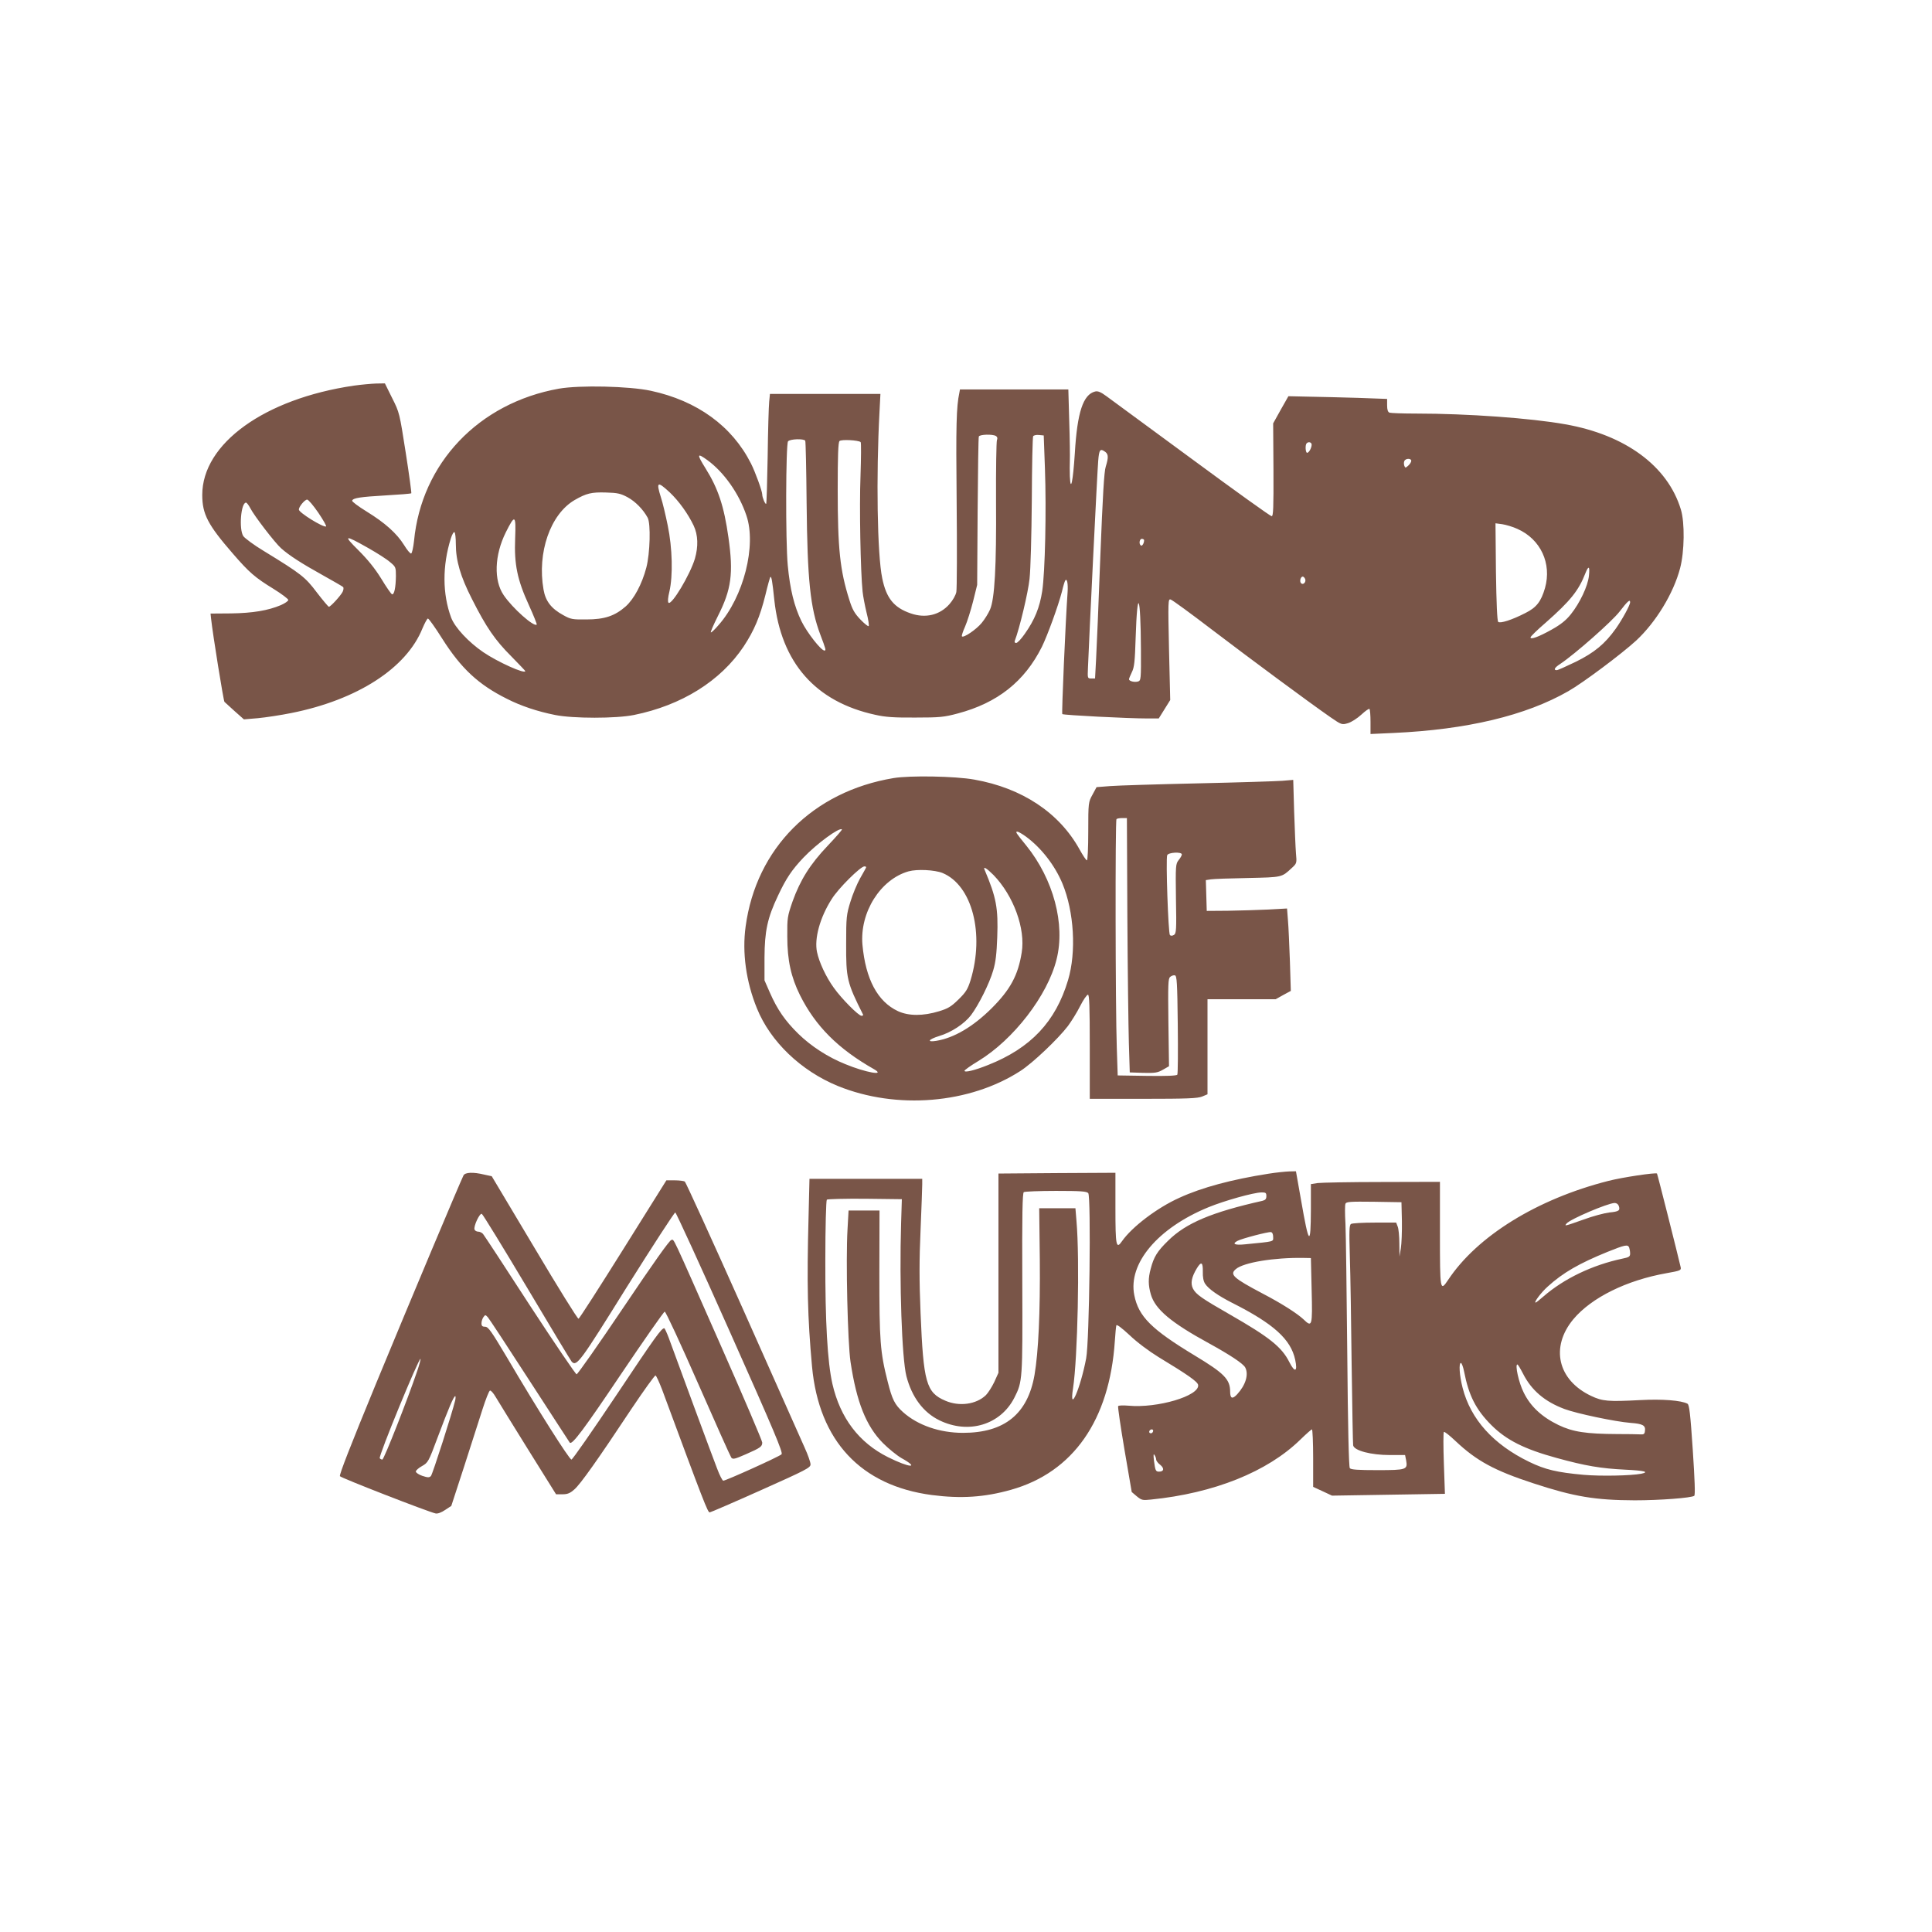 <?xml version="1.0" standalone="no"?>
<!DOCTYPE svg PUBLIC "-//W3C//DTD SVG 20010904//EN"
 "http://www.w3.org/TR/2001/REC-SVG-20010904/DTD/svg10.dtd">
<svg version="1.0" xmlns="http://www.w3.org/2000/svg"
 width="1280pt" height="1280pt" viewBox="0 0 1280 1280"
 preserveAspectRatio="xMidYMid meet">
<g transform="translate(0,1280) scale(0.1,-0.1)"
fill="#795548" stroke="none">
<path d="M2344 10245 c-592 -87 -1004 -384 -1004 -724 0 -127 37 -198 202
-388 109 -126 147 -159 271 -235 53 -33 97 -66 97 -73 0 -7 -22 -22 -49 -34
-85 -36 -187 -53 -331 -55 l-135 -1 3 -30 c12 -111 83 -549 89 -555 4 -4 35
-32 68 -62 l61 -54 94 8 c52 5 151 20 220 34 437 87 763 297 869 561 15 35 31
65 36 65 6 0 48 -59 94 -132 126 -199 241 -306 430 -400 92 -47 203 -84 319
-107 120 -24 403 -24 522 0 316 64 574 225 727 454 69 105 108 196 144 341 15
63 30 117 33 119 7 7 13 -26 26 -152 45 -416 273 -675 670 -761 66 -15 125
-19 265 -18 162 0 190 3 280 27 264 70 443 212 558 442 37 76 107 267 133 367
8 35 18 67 21 71 12 20 20 -19 16 -77 -14 -199 -40 -802 -35 -807 7 -7 435
-29 563 -29 l76 0 38 61 38 61 -8 336 c-7 323 -6 335 11 330 11 -3 134 -93
274 -200 256 -195 637 -477 782 -578 77 -53 78 -53 119 -41 23 7 62 32 89 57
26 24 50 41 53 37 4 -3 7 -42 7 -86 l0 -80 153 7 c485 22 876 115 1158 277 97
55 353 247 449 335 131 122 247 312 291 479 29 109 32 303 5 390 -87 287 -367
494 -766 564 -228 41 -651 71 -986 71 -89 0 -169 3 -178 6 -11 4 -16 19 -16
49 l0 42 -192 7 c-106 3 -254 7 -328 8 l-134 3 -51 -90 -50 -90 2 -307 c1
-254 -1 -308 -12 -308 -8 0 -245 170 -527 378 -282 207 -537 395 -566 416 -39
29 -59 37 -77 32 -79 -20 -118 -137 -134 -409 -12 -186 -28 -264 -33 -152 -1
33 -1 80 0 105 1 25 0 141 -4 258 l-6 212 -359 0 -359 0 -4 -22 c-20 -94 -23
-212 -18 -718 3 -311 2 -582 -2 -602 -4 -21 -23 -55 -46 -81 -64 -72 -158 -95
-256 -61 -111 38 -162 100 -189 233 -33 157 -41 676 -18 1104 l6 117 -366 0
-366 0 -5 -52 c-3 -29 -8 -192 -10 -362 -3 -169 -7 -311 -10 -314 -6 -5 -26
42 -26 62 0 22 -46 149 -75 206 -125 247 -356 415 -663 481 -144 31 -473 38
-609 14 -532 -95 -911 -494 -960 -1009 -5 -44 -13 -81 -19 -83 -6 -2 -27 23
-47 56 -48 77 -126 147 -248 222 -55 34 -98 66 -96 72 6 18 54 25 225 35 89 5
164 11 167 14 2 2 -14 123 -37 269 -41 262 -41 265 -90 362 l-48 97 -58 -1
c-31 -1 -98 -7 -148 -14z m4255 -334 c9 -6 11 -15 6 -27 -4 -11 -7 -193 -6
-405 3 -432 -9 -648 -40 -718 -11 -25 -35 -64 -55 -88 -35 -43 -120 -101 -131
-89 -3 3 6 32 21 65 14 32 38 108 53 167 l27 109 3 485 c2 267 5 491 8 498 5
14 92 17 114 3z m324 -216 c10 -278 1 -683 -18 -811 -17 -109 -49 -189 -116
-284 -23 -33 -48 -60 -57 -60 -8 0 -12 6 -9 14 31 79 89 322 98 411 7 64 13
283 15 522 1 226 5 417 9 423 4 6 21 10 38 8 l32 -3 8 -220z m-1588 185 c3 -5
7 -191 9 -412 5 -510 24 -696 91 -873 37 -98 39 -105 27 -105 -22 0 -114 117
-152 194 -48 98 -76 212 -91 371 -15 160 -13 803 2 821 13 16 105 19 114 4z
m367 -9 c4 -3 3 -105 -1 -226 -8 -202 0 -632 14 -765 3 -30 15 -92 26 -138 12
-46 18 -87 14 -90 -3 -4 -28 16 -55 44 -39 41 -53 66 -73 130 -62 196 -77 338
-77 732 0 221 3 311 12 320 12 12 125 6 140 -7z m2988 -17 c0 -21 -18 -54 -30
-54 -11 0 -14 53 -3 63 12 13 33 7 33 -9z m-1367 -48 c21 -16 21 -39 3 -97
-11 -32 -20 -189 -36 -594 -11 -302 -24 -608 -28 -680 l-7 -130 -25 0 c-25 0
-25 1 -22 70 7 185 62 1309 68 1373 6 74 13 83 47 58z m-2637 -54 c109 -79
210 -221 259 -367 68 -198 -18 -539 -185 -727 -23 -27 -45 -48 -50 -48 -5 0
16 48 46 108 90 177 104 284 70 522 -29 206 -68 323 -151 456 -60 96 -58 106
11 56z m4664 -5 c0 -8 -9 -22 -20 -32 -18 -16 -20 -16 -26 -1 -3 9 -4 23 0 31
7 19 46 20 46 2z m-4913 -209 c62 -59 122 -143 159 -221 29 -62 31 -138 8
-218 -32 -107 -155 -312 -175 -292 -6 6 -4 34 6 74 24 104 20 288 -11 437 -14
69 -34 153 -45 186 -33 105 -24 110 58 34z m-278 -33 c51 -28 102 -80 132
-135 21 -39 16 -236 -9 -331 -29 -110 -82 -208 -137 -257 -72 -63 -140 -86
-260 -86 -93 -1 -104 1 -154 29 -79 43 -117 93 -130 169 -43 245 45 499 206
593 78 45 112 53 208 50 77 -2 98 -7 144 -32z m-2050 -102 c33 -49 56 -89 51
-91 -20 -7 -180 92 -180 112 0 19 39 66 55 66 8 0 41 -39 74 -87z m-450 29
c25 -49 163 -229 204 -265 53 -47 135 -100 272 -176 72 -40 134 -76 138 -80 5
-5 3 -19 -3 -32 -14 -27 -80 -99 -91 -99 -4 0 -40 43 -80 95 -77 102 -102 122
-352 275 -65 39 -125 84 -135 98 -30 46 -16 222 18 222 5 0 18 -17 29 -38z
m1754 -199 c-7 -172 14 -274 91 -442 31 -68 54 -126 52 -129 -18 -18 -161 109
-219 195 -67 98 -61 265 14 416 61 122 68 117 62 -40z m6640 63 c154 -68 229
-229 183 -392 -26 -90 -57 -129 -129 -165 -91 -47 -169 -71 -181 -59 -7 7 -12
126 -15 332 l-3 321 45 -6 c25 -4 70 -17 100 -31z m-7033 -100 c0 -110 30
-214 107 -365 95 -188 153 -272 260 -379 51 -52 93 -96 93 -98 0 -22 -181 59
-278 125 -97 66 -188 163 -213 229 -58 156 -59 344 -2 525 8 26 19 45 24 41 5
-3 9 -38 9 -78z m-580 -27 c58 -33 123 -74 144 -93 38 -31 39 -35 39 -93 -1
-75 -11 -125 -26 -120 -5 1 -38 48 -71 103 -42 68 -89 126 -151 188 -104 103
-94 105 65 15z m5140 52 c0 -20 -13 -41 -21 -35 -15 9 -10 44 6 44 8 0 15 -4
15 -9z m2947 -236 c-7 -68 -60 -180 -120 -255 -32 -40 -67 -68 -128 -102 -86
-48 -139 -67 -139 -51 0 6 45 50 101 98 163 144 218 212 263 328 21 53 30 46
23 -18z m-1880 -21 c8 -20 -13 -42 -27 -28 -12 12 -3 44 11 44 5 0 12 -7 16
-16z m2153 -154 c0 -19 -52 -114 -95 -175 -72 -101 -142 -159 -266 -220 -62
-30 -118 -55 -125 -55 -24 0 -15 17 24 42 97 65 341 280 392 346 53 69 70 84
70 62z m-3241 -312 c1 -198 0 -207 -19 -213 -23 -7 -60 2 -60 15 0 5 9 26 19
47 16 32 20 70 25 228 11 340 33 290 35 -77z"/>
<path d="M5920 7645 c-535 -89 -910 -465 -980 -983 -24 -173 3 -367 75 -543
89 -220 292 -414 536 -514 389 -158 873 -118 1210 100 81 52 250 213 314 297
23 31 60 90 81 132 21 42 45 76 52 76 9 0 12 -76 12 -345 l0 -345 354 0 c293
0 360 3 390 15 l36 15 0 315 0 315 226 0 226 0 50 28 50 27 -6 195 c-4 107 -9
230 -13 273 l-6 78 -126 -7 c-69 -3 -189 -7 -266 -8 l-140 -1 -3 102 -3 102
33 5 c18 3 129 7 246 9 229 5 223 4 290 66 34 31 34 33 28 99 -3 37 -8 161
-12 276 l-6 209 -72 -6 c-39 -3 -291 -11 -561 -17 -269 -6 -530 -14 -580 -18
l-90 -7 -27 -50 c-27 -49 -28 -52 -28 -242 0 -109 -4 -193 -9 -193 -5 0 -27
33 -49 73 -134 242 -380 406 -697 462 -127 23 -427 28 -535 10z m1549 -912 c2
-357 7 -736 10 -843 l6 -195 90 -3 c78 -2 95 1 130 21 l40 23 -4 289 c-3 256
-2 292 12 303 9 8 23 12 31 10 13 -3 16 -47 19 -325 2 -177 1 -327 -3 -333 -4
-7 -72 -10 -201 -8 l-194 3 -6 185 c-9 255 -11 1505 -2 1513 3 4 20 7 37 7
l32 0 3 -647z m-1985 464 c-117 -123 -182 -227 -233 -369 -34 -99 -36 -108
-35 -233 0 -157 25 -269 84 -388 103 -206 253 -356 491 -491 80 -46 -56 -22
-191 34 -115 46 -227 119 -310 200 -88 86 -140 161 -190 275 l-35 80 0 150 c1
176 19 263 90 412 53 113 91 170 169 252 88 92 238 202 254 186 3 -2 -40 -51
-94 -108z m1315 59 c101 -75 190 -190 240 -310 77 -186 93 -453 37 -640 -82
-275 -247 -450 -530 -562 -87 -35 -156 -52 -156 -38 1 5 41 34 91 64 234 142
460 435 519 674 59 233 -21 531 -200 753 -71 87 -74 93 -60 93 7 0 33 -15 59
-34z m1031 -117 c0 -6 -9 -23 -21 -37 -20 -26 -21 -35 -18 -256 4 -208 2 -230
-13 -240 -12 -7 -21 -7 -27 -1 -11 11 -28 503 -18 529 7 19 97 24 97 5z
m-2092 -86 c-1 -5 -20 -37 -40 -73 -20 -36 -49 -105 -64 -155 -26 -84 -28
-103 -28 -275 -1 -233 5 -259 112 -472 2 -5 -3 -8 -10 -8 -20 0 -133 114 -184
186 -52 72 -97 169 -111 236 -19 89 19 229 97 351 43 70 191 217 217 217 8 0
13 -3 11 -7z m844 -50 c133 -137 213 -356 187 -514 -24 -151 -76 -246 -199
-369 -124 -123 -250 -197 -368 -216 -64 -10 -51 10 20 32 81 24 167 81 211
138 51 68 122 210 147 296 17 56 23 113 27 221 7 192 -6 263 -84 447 -11 25
14 10 59 -35z m-337 13 c196 -82 279 -402 185 -711 -19 -60 -31 -79 -80 -127
-49 -48 -70 -60 -129 -78 -105 -32 -201 -32 -272 1 -135 63 -214 212 -235 439
-19 215 119 434 305 487 57 16 174 10 226 -11z"/>
<path d="M8405 5024 c-243 -38 -442 -91 -592 -160 -147 -66 -314 -193 -380
-288 -38 -55 -43 -30 -43 220 l0 234 -387 -2 -388 -3 0 -660 0 -660 -28 -62
c-16 -33 -41 -72 -55 -86 -64 -62 -177 -77 -269 -37 -127 54 -145 121 -164
580 -9 215 -9 353 0 551 6 145 11 281 11 302 l0 37 -373 0 -374 0 -6 -247
c-12 -451 -7 -668 23 -998 46 -491 323 -788 794 -850 193 -25 348 -15 525 35
411 116 652 461 687 984 3 50 8 97 10 105 3 8 34 -15 88 -65 49 -47 127 -105
190 -144 195 -118 261 -164 264 -186 10 -72 -270 -155 -462 -137 -35 3 -65 2
-68 -3 -3 -5 16 -135 42 -289 l48 -280 33 -28 c32 -26 38 -28 94 -22 418 42
772 184 990 397 38 37 73 68 77 68 4 0 8 -86 8 -191 l0 -190 63 -29 62 -29
374 6 374 6 -7 201 c-4 111 -4 205 0 209 4 4 39 -24 78 -61 138 -130 256 -195
517 -280 268 -88 408 -111 669 -112 168 0 377 16 395 30 7 6 3 108 -10 305
-16 239 -23 298 -35 305 -41 22 -167 32 -314 24 -212 -11 -249 -8 -325 28
-221 105 -271 323 -117 508 120 143 352 258 618 305 91 16 97 19 93 39 -18 79
-154 618 -157 621 -8 8 -230 -25 -323 -49 -472 -120 -869 -366 -1061 -656 -53
-79 -54 -72 -54 305 l0 345 -382 -1 c-211 0 -403 -4 -428 -7 l-45 -7 0 -167
c-1 -251 -13 -240 -65 60 l-34 192 -45 -1 c-25 -1 -86 -7 -136 -15z m-1195
-129 c19 -23 8 -982 -14 -1095 -38 -200 -114 -374 -87 -199 31 201 45 858 23
1109 l-7 85 -120 0 -120 0 4 -340 c3 -351 -9 -612 -35 -764 -45 -259 -199
-384 -474 -384 -154 0 -300 50 -398 138 -54 49 -71 82 -101 202 -50 196 -55
272 -55 716 l1 417 -102 0 -103 0 -7 -125 c-12 -202 1 -753 20 -878 40 -266
103 -425 215 -538 36 -36 91 -81 122 -99 126 -70 55 -66 -89 6 -192 96 -316
259 -368 485 -33 146 -48 413 -47 823 0 214 5 393 10 398 4 4 118 7 253 6
l244 -3 -5 -160 c-12 -395 5 -892 35 -1012 36 -139 112 -241 219 -293 193 -94
404 -30 496 149 55 108 55 117 53 761 -2 456 1 596 10 602 7 4 103 8 213 8
165 0 204 -3 214 -15z m1180 -20 c0 -19 -7 -26 -27 -31 -334 -75 -506 -147
-624 -264 -72 -70 -95 -108 -115 -185 -18 -65 -17 -110 1 -172 29 -98 134
-186 385 -323 140 -77 226 -134 240 -160 24 -46 3 -116 -53 -177 -32 -35 -47
-29 -47 17 0 82 -40 122 -234 239 -288 174 -373 259 -401 400 -42 210 155 445
492 583 105 43 297 97 351 98 28 0 32 -3 32 -25z m898 -165 c1 -69 -2 -150 -7
-180 l-9 -55 -1 87 c0 48 -5 98 -11 112 l-10 26 -142 0 c-79 0 -149 -4 -157
-9 -12 -7 -13 -45 -8 -218 4 -114 9 -437 12 -718 4 -280 8 -519 10 -531 7 -35
119 -64 242 -64 l102 0 7 -35 c11 -62 3 -65 -191 -65 -126 0 -175 3 -182 13
-7 7 -13 291 -17 757 -4 410 -9 798 -12 862 -4 65 -4 124 0 133 5 13 31 15
188 13 l183 -3 3 -125z m1437 100 c10 -30 1 -37 -63 -43 -32 -4 -109 -24 -171
-47 -127 -45 -128 -45 -112 -26 24 29 271 134 318 136 13 0 24 -8 28 -20z
m-2290 -205 c0 -33 14 -29 -187 -49 -68 -7 -88 3 -49 23 27 15 203 61 221 58
9 -1 15 -13 15 -32z m2359 -71 c3 -9 6 -26 6 -39 0 -20 -7 -25 -52 -34 -198
-42 -386 -132 -523 -251 -25 -22 -48 -40 -51 -40 -14 0 37 68 81 107 100 91
208 153 395 229 117 47 135 51 144 28z m-2104 -283 c6 -238 3 -247 -53 -193
-42 40 -149 108 -272 172 -195 103 -220 126 -177 162 51 44 254 77 447 74 l50
-1 5 -214z m-721 124 c-1 -36 4 -63 15 -80 23 -35 86 -79 178 -126 276 -139
390 -242 419 -378 17 -80 -2 -88 -39 -15 -50 100 -134 166 -392 314 -187 107
-226 134 -246 172 -18 35 -10 77 26 136 29 47 40 40 39 -23z m1731 -662 c31
-159 78 -252 181 -355 99 -99 219 -159 431 -217 192 -53 294 -70 456 -78 126
-6 163 -15 105 -27 -69 -13 -269 -17 -382 -7 -175 16 -253 34 -360 86 -237
115 -388 282 -441 491 -21 81 -26 164 -11 164 5 0 15 -26 21 -57z m390 -13
c56 -111 144 -186 275 -235 80 -30 336 -84 438 -92 82 -6 101 -17 95 -55 -2
-19 -8 -23 -33 -21 -16 1 -84 2 -150 2 -207 1 -294 14 -390 60 -111 54 -185
123 -230 215 -33 65 -59 186 -42 186 4 0 20 -27 37 -60z m-2450 -378 c0 -13
-12 -22 -22 -16 -10 6 -1 24 13 24 5 0 9 -4 9 -8z m20 -192 c0 -8 12 -24 27
-35 28 -23 25 -45 -8 -45 -22 0 -25 6 -34 75 -4 36 -3 46 4 35 6 -8 11 -22 11
-30z"/>
<path d="M3071 5013 c-22 -43 -352 -828 -579 -1378 -173 -420 -244 -603 -240
-615 3 -10 581 -235 634 -247 13 -3 38 6 63 23 l41 27 85 261 c46 144 101 315
122 380 21 66 43 121 49 123 7 2 24 -18 39 -44 16 -26 111 -182 213 -345 l186
-298 43 0 c33 0 50 7 78 32 40 34 156 198 380 536 82 122 153 221 158 219 5
-1 24 -43 43 -92 280 -757 303 -815 316 -815 5 0 158 66 339 147 300 134 329
149 329 171 0 14 -17 63 -39 111 -21 47 -206 462 -410 921 -205 459 -378 838
-384 842 -7 4 -37 8 -67 8 l-55 0 -286 -457 c-157 -251 -290 -458 -296 -460
-6 -2 -137 209 -292 470 l-283 474 -50 11 c-74 18 -126 15 -137 -5z m1767
-1042 c293 -657 351 -796 340 -806 -14 -15 -369 -175 -386 -175 -6 0 -25 37
-42 83 -29 74 -265 713 -320 865 -13 34 -26 62 -29 62 -19 0 -60 -57 -320
-447 -156 -233 -288 -423 -295 -423 -14 0 -226 334 -425 673 -106 178 -126
207 -147 207 -18 0 -24 5 -24 23 0 13 6 31 13 41 12 16 13 16 29 -1 9 -10 134
-200 278 -423 144 -223 264 -406 265 -408 15 -17 95 90 336 449 155 230 287
419 293 419 7 0 106 -214 221 -476 115 -262 214 -483 220 -491 10 -13 23 -10
96 22 98 43 109 51 109 78 0 11 -124 302 -276 646 -337 763 -306 696 -326 696
-11 0 -119 -152 -316 -445 -165 -245 -305 -445 -312 -445 -6 0 -146 206 -310
457 -163 252 -303 465 -310 473 -7 8 -21 15 -32 15 -10 0 -21 6 -24 14 -8 20
33 109 48 104 6 -2 141 -222 299 -487 158 -266 292 -488 297 -493 33 -33 55
-3 366 497 171 272 315 494 320 492 6 -2 170 -360 364 -796z m-2073 -252 c-64
-189 -221 -589 -232 -589 -6 0 -14 4 -17 9 -9 14 260 668 270 658 2 -2 -7 -37
-21 -78z m251 -196 c-20 -84 -150 -490 -161 -502 -11 -11 -20 -11 -57 1 -23 8
-43 21 -43 29 0 7 19 24 41 36 40 23 43 27 104 191 72 192 106 272 116 272 3
0 3 -12 0 -27z"/>
</g>
</svg>
